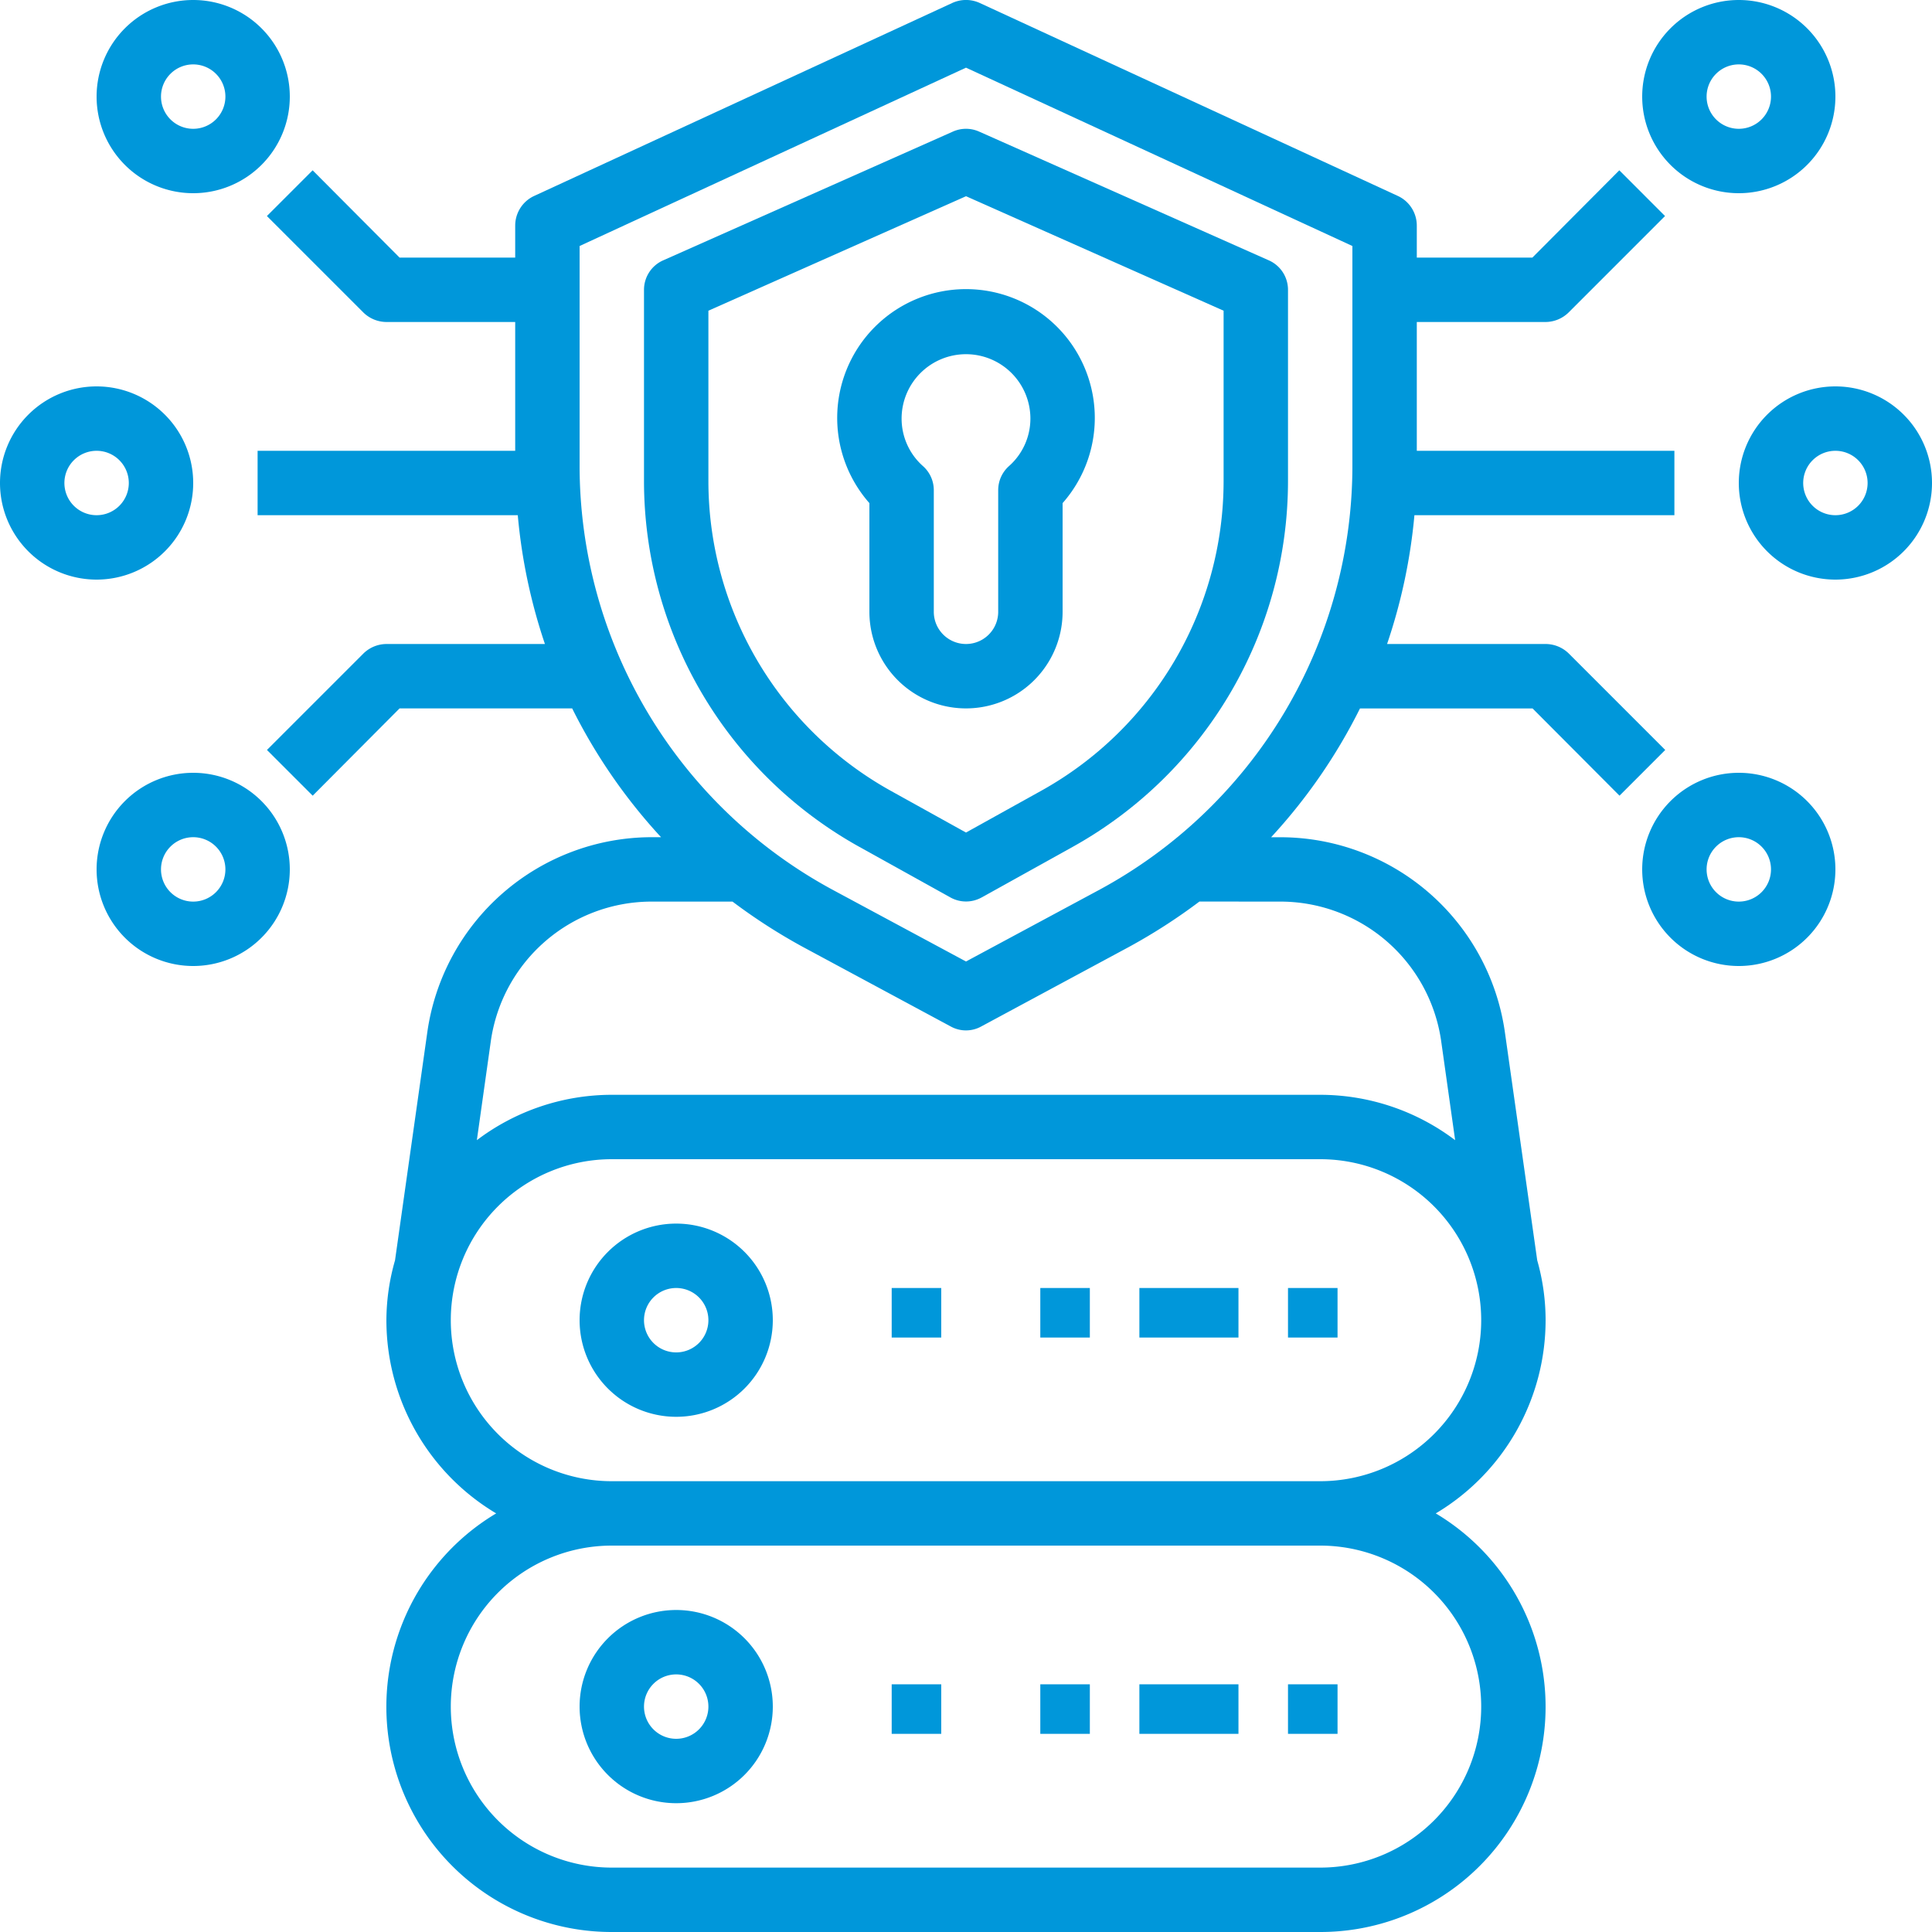 <svg xmlns="http://www.w3.org/2000/svg" width="39" height="39" viewBox="0 0 39 39">
  <g id="Dual-Layer-Protection" transform="translate(-2 -2)">
    <g id="Group_2284" data-name="Group 2284" transform="translate(2 2)">
      <path id="Path_4437" data-name="Path 4437" d="M21.95,40a1.95,1.95,0,1,0,1.95,1.95A1.95,1.95,0,0,0,21.95,40Zm0,2.6a.65.65,0,1,1,.65-.65A.65.65,0,0,1,21.95,42.6Z" transform="translate(-8.3 -15.3)" fill="#0097da"/>
      <rect id="Rectangle_1283" data-name="Rectangle 1283" width="1" height="1" transform="translate(18 26)" fill="#0097da"/>
      <rect id="Rectangle_1284" data-name="Rectangle 1284" width="1" height="1" transform="translate(21 26)" fill="#0097da"/>
      <rect id="Rectangle_1285" data-name="Rectangle 1285" width="2" height="1" transform="translate(23 26)" fill="#0097da"/>
      <rect id="Rectangle_1286" data-name="Rectangle 1286" width="1" height="1" transform="translate(26 26)" fill="#0097da"/>
      <path id="Path_4438" data-name="Path 4438" d="M20,53.95A1.95,1.95,0,1,0,21.95,52,1.95,1.95,0,0,0,20,53.95Zm1.95-.65a.65.65,0,1,1-.65.65A.65.65,0,0,1,21.95,53.3Z" transform="translate(-8.3 -19.5)" fill="#0097da"/>
      <rect id="Rectangle_1287" data-name="Rectangle 1287" width="1" height="1" transform="translate(18 34)" fill="#0097da"/>
      <rect id="Rectangle_1288" data-name="Rectangle 1288" width="1" height="1" transform="translate(21 34)" fill="#0097da"/>
      <rect id="Rectangle_1289" data-name="Rectangle 1289" width="2" height="1" transform="translate(23 34)" fill="#0097da"/>
      <rect id="Rectangle_1290" data-name="Rectangle 1290" width="1" height="1" transform="translate(26 34)" fill="#0097da"/>
      <path id="Path_4439" data-name="Path 4439" d="M26.347,20.495l1.838,1.021a.65.65,0,0,0,.631,0l1.838-1.021A8.454,8.454,0,0,0,35,13.11V9.25a.65.65,0,0,0-.386-.594l-5.85-2.6a.65.65,0,0,0-.528,0l-5.85,2.6A.65.65,0,0,0,22,9.25v3.86A8.454,8.454,0,0,0,26.347,20.495ZM23.3,9.672l5.2-2.311,5.2,2.311V13.11a7.155,7.155,0,0,1-3.677,6.25l-1.523.846-1.523-.845A7.155,7.155,0,0,1,23.3,13.11Z" transform="translate(-9 -3.4)" fill="#0097da"/>
      <path id="Path_4440" data-name="Path 4440" d="M28.65,17.494a1.95,1.95,0,1,0,3.9,0V15.3a2.6,2.6,0,1,0-3.9,0Zm1.95-5.2a1.3,1.3,0,0,1,1.3,1.3,1.281,1.281,0,0,1-.435.961.65.65,0,0,0-.215.483v2.456a.65.65,0,1,1-1.3,0V15.039a.65.65,0,0,0-.215-.483,1.281,1.281,0,0,1-.435-.961A1.3,1.3,0,0,1,30.6,12.294Z" transform="translate(-11.1 -5.144)" fill="#0097da"/>
      <path id="Path_4441" data-name="Path 4441" d="M38.6,12.4V11.1H33.4V8.5H36a.671.671,0,0,0,.461-.189l1.95-1.95-.923-.923L35.733,7.2H33.4V6.55a.66.66,0,0,0-.377-.592l-8.45-3.9a.666.666,0,0,0-.546,0l-8.45,3.9a.66.66,0,0,0-.377.591V7.2H12.866L11.111,5.438l-.923.923,1.95,1.95A.671.671,0,0,0,12.6,8.5h2.6v2.6H10v1.3h5.252A11.221,11.221,0,0,0,15.8,15H12.6a.671.671,0,0,0-.461.189l-1.95,1.95.923.923L12.866,16.3H16.35a11.17,11.17,0,0,0,1.794,2.6H17.93a4.581,4.581,0,0,0-4.5,3.907l-.656,4.635A4.415,4.415,0,0,0,12.6,28.65a4.541,4.541,0,0,0,2.216,3.9A4.546,4.546,0,0,0,17.15,41h14.3a4.546,4.546,0,0,0,2.333-8.45A4.541,4.541,0,0,0,36,28.65a4.414,4.414,0,0,0-.169-1.208l-.657-4.635a4.581,4.581,0,0,0-4.5-3.906h-.215a11.17,11.17,0,0,0,1.794-2.6h3.484l1.755,1.761.923-.923-1.95-1.95A.671.671,0,0,0,36,15H32.8a11.222,11.222,0,0,0,.552-2.6ZM34.7,36.45a3.25,3.25,0,0,1-3.25,3.25H17.15a3.25,3.25,0,0,1,0-6.5h14.3A3.25,3.25,0,0,1,34.7,36.45ZM31.45,31.9H17.15a3.25,3.25,0,0,1,0-6.5h14.3a3.25,3.25,0,0,1,0,6.5Zm-.78-11.7a3.28,3.28,0,0,1,3.218,2.788l.286,2.028A4.519,4.519,0,0,0,31.45,24.1H17.15a4.519,4.519,0,0,0-2.724.916l.286-2.028A3.28,3.28,0,0,1,17.93,20.2h1.657a11.555,11.555,0,0,0,1.424.917l2.983,1.605a.637.637,0,0,0,.611,0l2.983-1.606a11.555,11.555,0,0,0,1.424-.917Zm1.43-8.814a9.734,9.734,0,0,1-5.129,8.587L24.3,21.409l-2.671-1.436A9.734,9.734,0,0,1,16.5,11.386V6.966l7.8-3.6,7.8,3.6Z" transform="translate(-4.8 -2)" fill="#0097da"/>
      <path id="Path_4442" data-name="Path 4442" d="M57.95,14a1.95,1.95,0,1,0,1.95,1.95A1.95,1.95,0,0,0,57.95,14Zm0,2.6a.65.65,0,1,1,.65-.65A.65.65,0,0,1,57.95,16.6Z" transform="translate(-20.9 -6.2)" fill="#0097da"/>
      <path id="Path_4443" data-name="Path 4443" d="M54.95,26a1.95,1.95,0,1,0,1.95,1.95A1.95,1.95,0,0,0,54.95,26Zm0,2.6a.65.65,0,1,1,.65-.65A.65.65,0,0,1,54.95,28.6Z" transform="translate(-19.85 -10.4)" fill="#0097da"/>
      <path id="Path_4444" data-name="Path 4444" d="M54.95,5.9A1.95,1.95,0,1,0,53,3.95,1.95,1.95,0,0,0,54.95,5.9Zm0-2.6a.65.65,0,1,1-.65.65A.65.65,0,0,1,54.95,3.3Z" transform="translate(-19.85 -2)" fill="#0097da"/>
      <path id="Path_4445" data-name="Path 4445" d="M5.9,15.95A1.95,1.95,0,1,0,3.95,17.9,1.95,1.95,0,0,0,5.9,15.95Zm-2.6,0a.65.65,0,1,1,.65.65A.65.65,0,0,1,3.3,15.95Z" transform="translate(-2 -6.2)" fill="#0097da"/>
      <path id="Path_4446" data-name="Path 4446" d="M6.95,26A1.95,1.95,0,1,0,8.9,27.95,1.95,1.95,0,0,0,6.95,26Zm0,2.6a.65.65,0,1,1,.65-.65A.65.65,0,0,1,6.95,28.6Z" transform="translate(-3.05 -10.4)" fill="#0097da"/>
      <path id="Path_4447" data-name="Path 4447" d="M6.95,5.9A1.95,1.95,0,1,0,5,3.95,1.95,1.95,0,0,0,6.95,5.9Zm0-2.6a.65.65,0,1,1-.65.65A.65.65,0,0,1,6.95,3.3Z" transform="translate(-3.05 -2)" fill="#0097da"/>
    </g>
  </g>
</svg>
